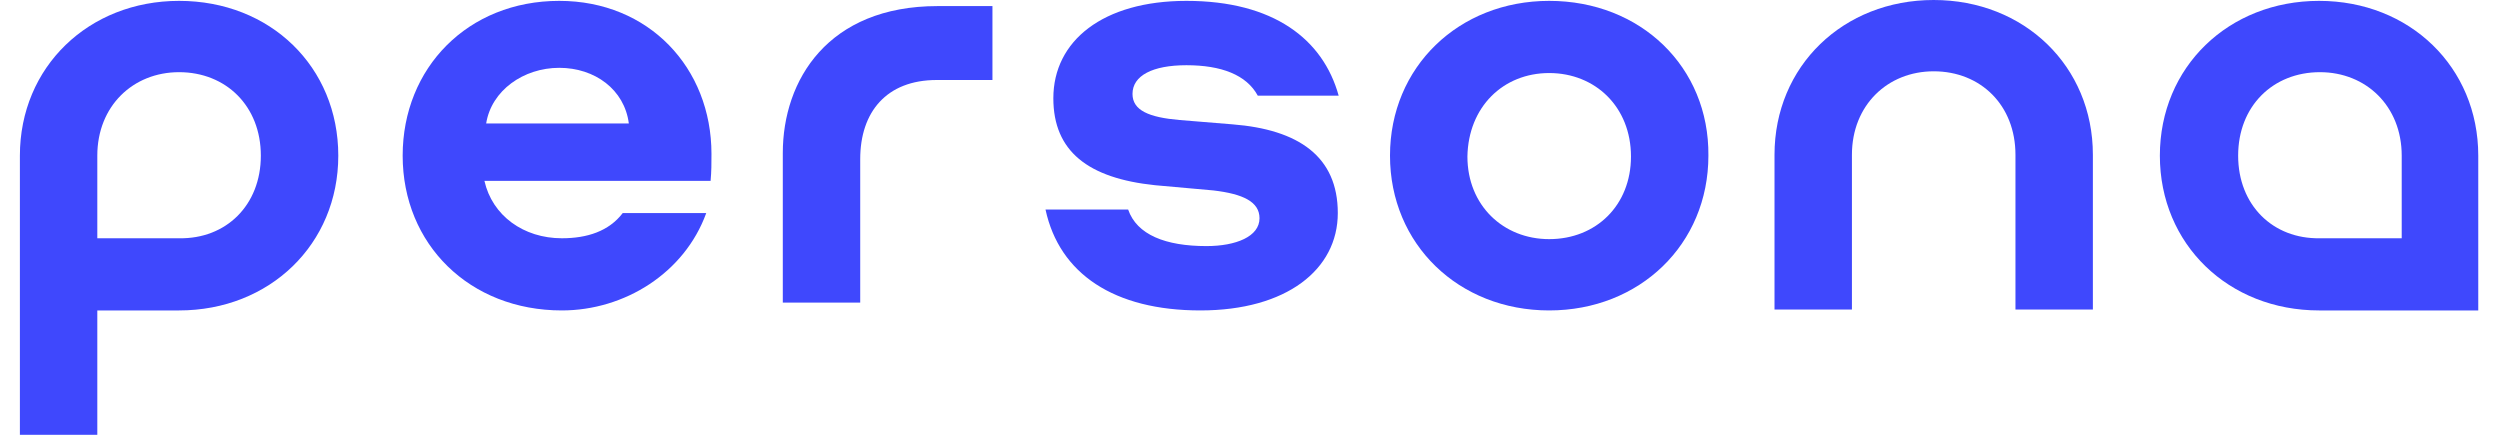 <svg width="92" height="16" viewBox="0 0 92 16" fill="none" xmlns="http://www.w3.org/2000/svg">
<path d="M65.302 5.696C65.302 2.432 67.831 0 71.16 0C74.489 0 77.018 2.432 77.018 5.696V11.392H74.169V5.696C74.169 3.872 72.889 2.624 71.16 2.624C69.463 2.624 68.151 3.872 68.151 5.696V11.392H65.302V5.696Z" fill="#3F48FD"/>
<path d="M22.917 7.84C22.405 8.512 21.604 8.768 20.676 8.768C19.267 8.768 18.115 7.936 17.827 6.656H26.15C26.182 6.304 26.182 6.016 26.182 5.664C26.182 2.496 23.877 0.032 20.58 0.032C17.218 0.032 14.818 2.496 14.818 5.728C14.818 8.992 17.282 11.424 20.676 11.424C22.981 11.424 25.19 10.048 25.99 7.84H22.917ZM17.891 4.544C18.083 3.328 19.267 2.496 20.58 2.496C21.892 2.496 22.981 3.296 23.141 4.544H17.891Z" fill="#3F48FD"/>
<path d="M49.263 3.52C48.687 1.44 46.862 0.032 43.661 0.032C40.588 0.032 38.763 1.504 38.763 3.616C38.763 5.568 40.044 6.56 42.508 6.816L44.653 7.008C45.742 7.136 46.35 7.424 46.35 8.032C46.35 8.704 45.486 9.056 44.397 9.056C42.893 9.056 41.836 8.64 41.516 7.712H38.475C38.987 10.08 41.004 11.424 44.173 11.424C47.343 11.424 49.231 9.92 49.231 7.84C49.231 5.76 47.791 4.768 45.358 4.576L43.405 4.416C42.285 4.32 41.676 4.064 41.676 3.456C41.676 2.784 42.413 2.4 43.661 2.4C44.941 2.4 45.87 2.752 46.286 3.52H49.263Z" fill="#3F48FD"/>
<path d="M31.656 11.136H28.807V5.632C28.807 2.944 30.472 0.224 34.505 0.224H36.522V2.944H34.473C32.617 2.944 31.656 4.128 31.656 5.856V11.136Z" fill="#3F48FD"/>
<path fill-rule="evenodd" clip-rule="evenodd" d="M6.59 0.032C3.261 0.032 0.732 2.464 0.732 5.728V16H3.581V11.424H6.59C9.92 11.424 12.449 8.992 12.449 5.728C12.449 2.464 9.952 0.032 6.59 0.032ZM9.599 5.728C9.599 3.904 8.319 2.656 6.59 2.656C4.894 2.656 3.581 3.904 3.581 5.728V8.768H6.59C8.319 8.8 9.599 7.552 9.599 5.728Z" fill="#3F48FD"/>
<path fill-rule="evenodd" clip-rule="evenodd" d="M85.342 0.032C88.671 0.032 91.2 2.464 91.2 5.728V11.424H85.342C82.012 11.424 79.483 8.992 79.483 5.728C79.483 2.464 82.012 0.032 85.342 0.032ZM82.364 5.728C82.364 3.904 83.645 2.656 85.374 2.656C87.07 2.656 88.383 3.904 88.383 5.728V8.768H85.374C83.645 8.8 82.364 7.552 82.364 5.728Z" fill="#3F48FD"/>
<path d="M57.01 0.032C53.681 0.032 51.152 2.464 51.152 5.728C51.152 8.992 53.681 11.424 57.01 11.424C60.34 11.424 62.869 8.992 62.869 5.728C62.901 2.464 60.372 0.032 57.01 0.032ZM57.01 2.688C58.707 2.688 60.02 3.936 60.02 5.76C60.02 7.552 58.739 8.8 57.01 8.8C55.314 8.8 54.001 7.552 54.001 5.76C54.033 3.936 55.314 2.688 57.01 2.688Z" fill="#3F48FD"/>
</svg>
